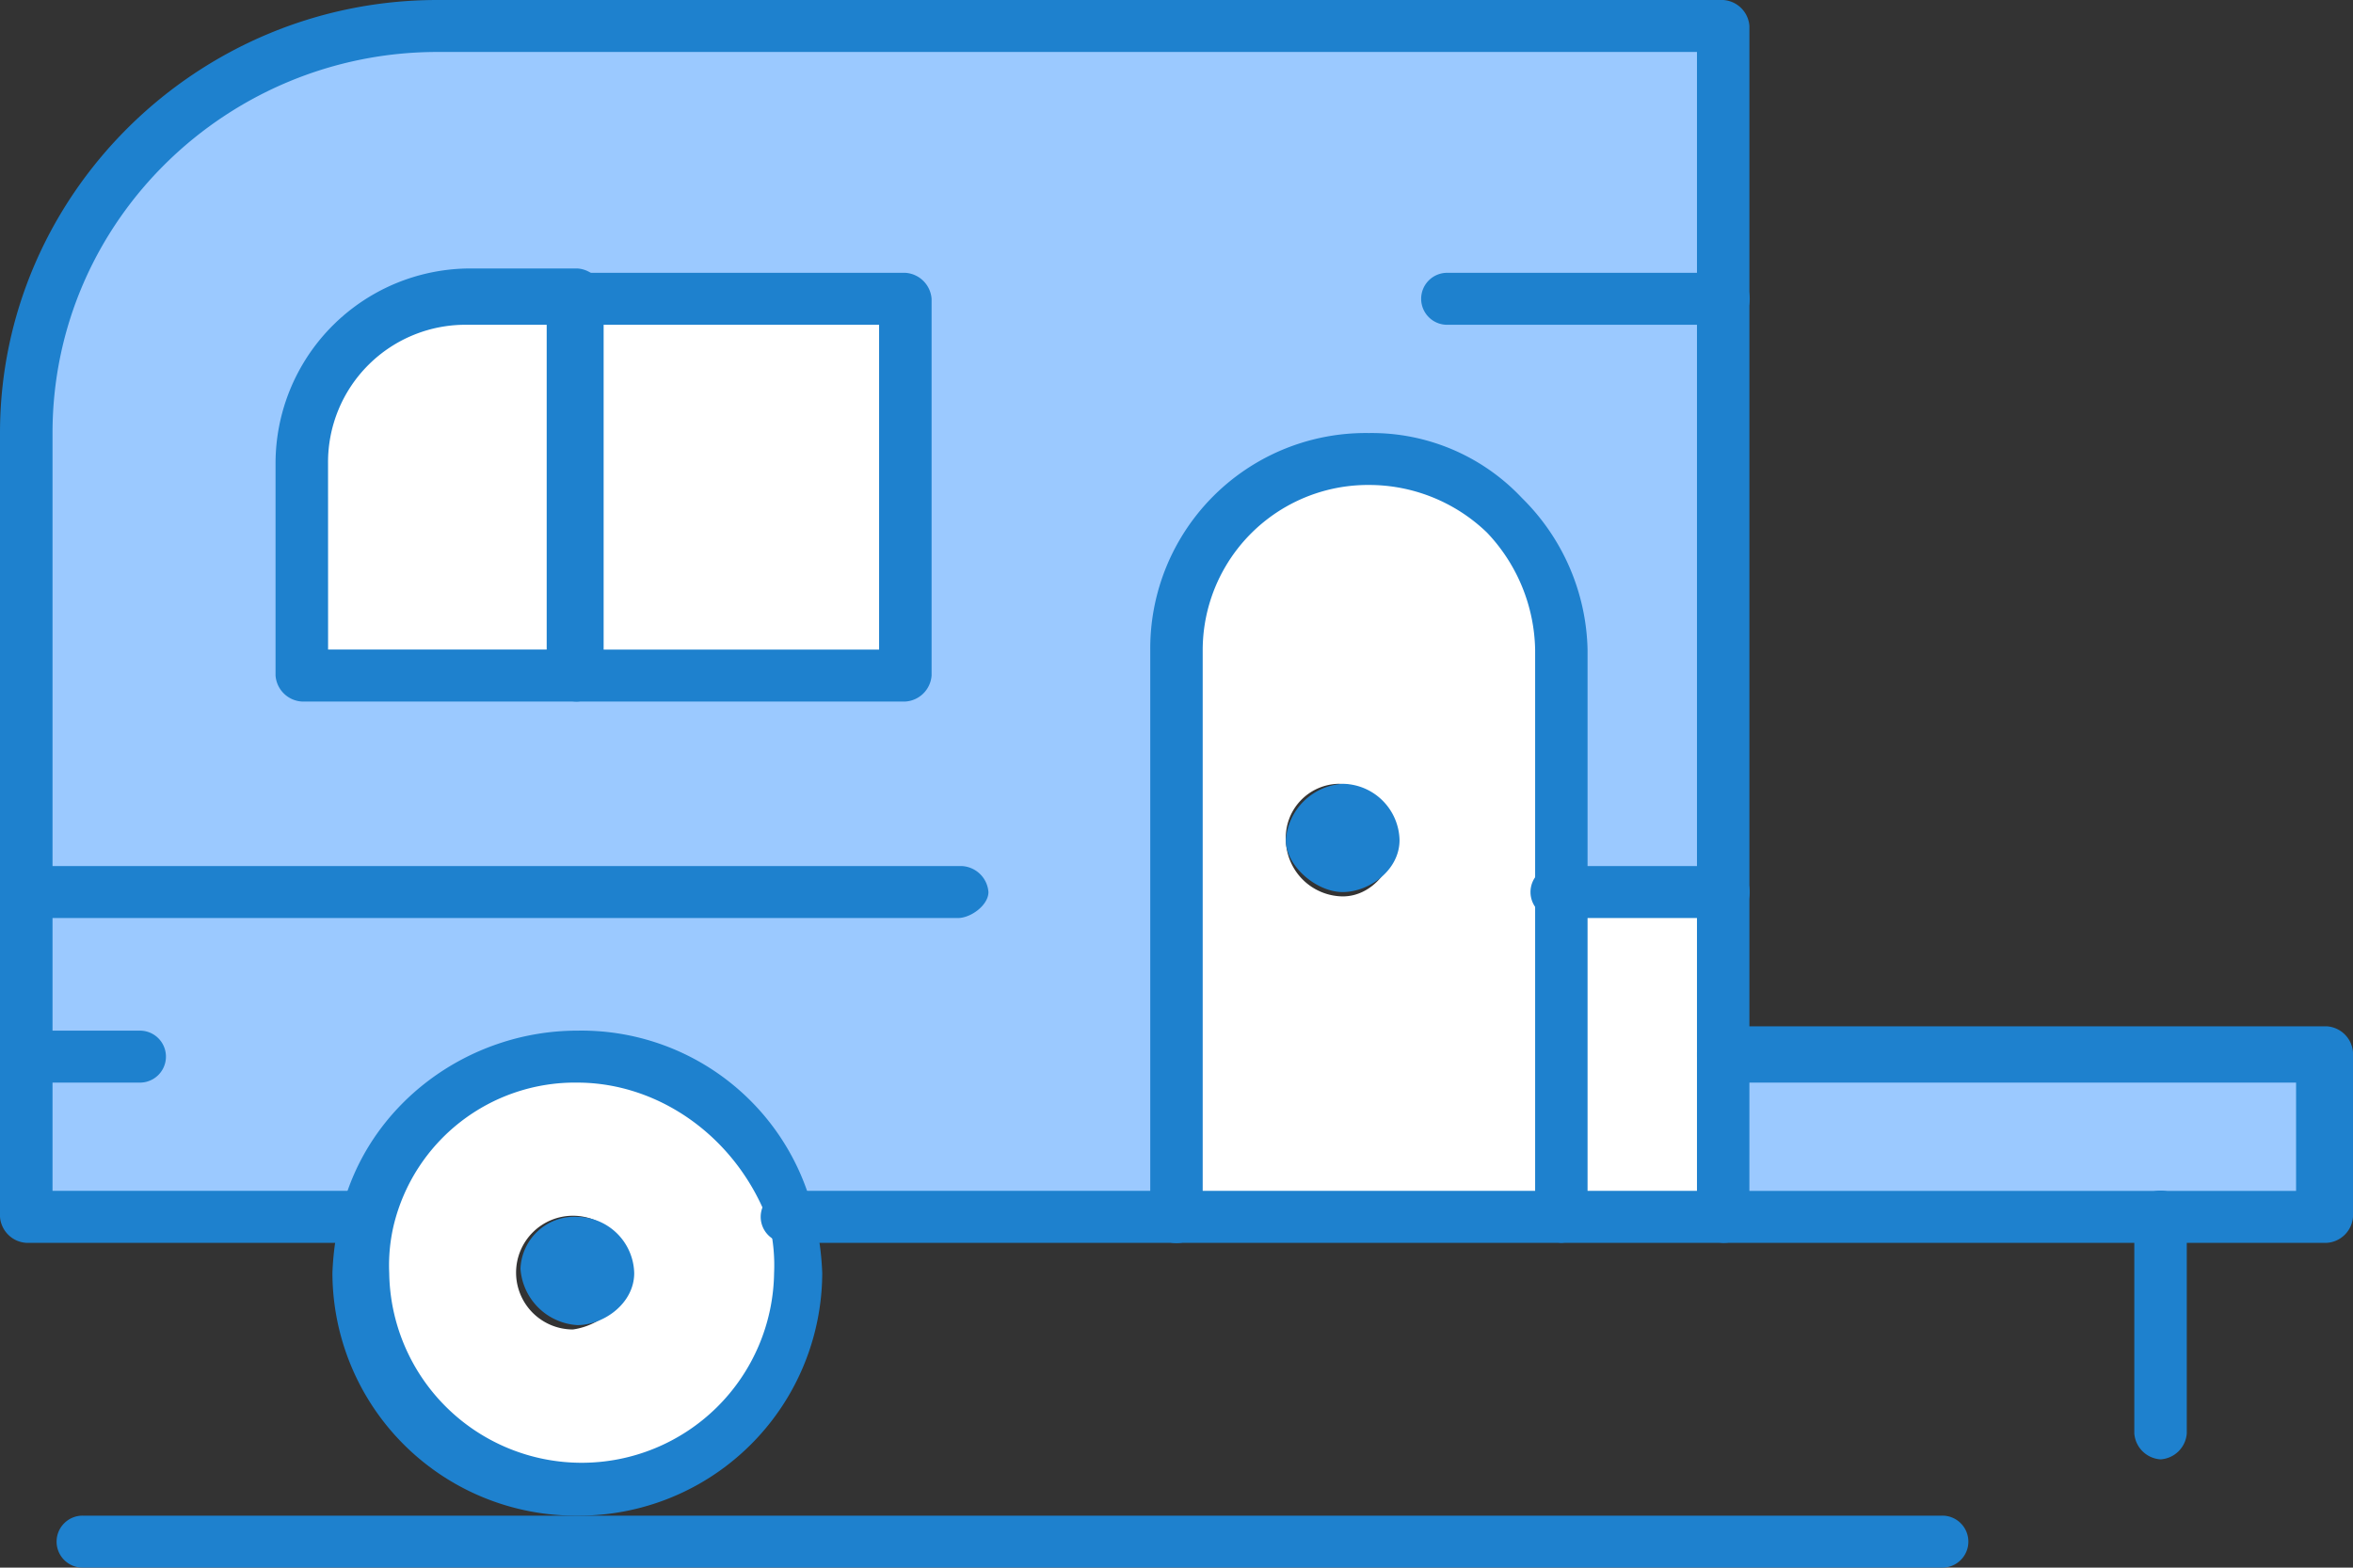 <svg xmlns="http://www.w3.org/2000/svg" width="229.265" height="152.744" viewBox="0 0 229.265 152.744"><rect x="0" y="0" width="229.265" height="152.744" fill="#333333" stroke="none"/><g id="D&#xE9;barras_" data-name="D&#xE9;barras " transform="translate(-578.831 -593.4)"><g id="_437_caravan_camping_camp_travel" data-name="437, caravan, camping, camp, travel" transform="translate(578.831 593.4)"><g id="Groupe_4985" data-name="Groupe 4985"><g id="Groupe_4984" data-name="Groupe 4984"><path id="Trac&#xE9;_4020" data-name="Trac&#xE9; 4020" d="M608.417,617.8a20.961,20.961,0,0,1,20.456,16.034,21.224,21.224,0,1,1-41.76,5.486,24.7,24.7,0,0,1,.848-5.486C590.092,624.129,598.189,617.8,608.417,617.8Zm5.114,21.1a5.54,5.54,0,1,0-5.54,5.485C610.978,643.961,613.531,641.429,613.531,638.9Z" transform="translate(-552.167 -514.845)" fill="#fff"></path><g id="Groupe_4978" data-name="Groupe 4978" transform="translate(34.946 102.533)"><g id="Groupe_4977" data-name="Groupe 4977"><g id="Groupe_4976" data-name="Groupe 4976"><path id="Trac&#xE9;_4021" data-name="Trac&#xE9; 4021" d="M590.522,644.283a24.234,24.234,0,0,1,.852-5.485,21.323,21.323,0,0,1,20.456-16.034,22.4,22.4,0,0,1,15.764,6.751,21.245,21.245,0,0,0-39.633,4.219,20.437,20.437,0,0,0,4.692,19.832A22.8,22.8,0,0,1,590.522,644.283Z" transform="translate(-587.113 -617.7)" fill="#fff"></path></g></g></g><path id="Trac&#xE9;_4022" data-name="Trac&#xE9; 4022" d="M677.428,617.8v15.613h-58.8V617.8Z" transform="translate(-450.722 -514.846)" fill="#9bc9ff"></path><path id="Trac&#xE9;_4023" data-name="Trac&#xE9; 4023" d="M623.308,622.444h54.12V617.8h-58.8v15.613h4.685Z" transform="translate(-450.722 -514.846)" fill="#9bc9ff"></path><path id="Trac&#xE9;_4024" data-name="Trac&#xE9; 4024" d="M630.655,630.033v15.613H614.886V614h15.769Z" transform="translate(-462.754 -527.079)" fill="#fff"></path><path id="Trac&#xE9;_4025" data-name="Trac&#xE9; 4025" d="M619.146,618.64h11.509V614H614.886v31.646h4.261Z" transform="translate(-462.754 -527.079)" fill="#fff"></path><path id="Trac&#xE9;_4026" data-name="Trac&#xE9; 4026" d="M643.5,646.195v31.646H606V622.566a18.723,18.723,0,0,1,31.963-13.08,18.422,18.422,0,0,1,5.54,13.08Zm-16.194-5.063a5.613,5.613,0,0,0-5.54-5.485,5.254,5.254,0,0,0-5.114,5.485,5.613,5.613,0,0,0,5.54,5.485C625.176,646.616,627.306,643.663,627.306,641.131Z" transform="translate(-491.368 -559.274)" fill="#fff"></path><g id="Groupe_4981" data-name="Groupe 4981" transform="translate(114.63 44.726)"><g id="Groupe_4980" data-name="Groupe 4980"><g id="Groupe_4979" data-name="Groupe 4979"><path id="Trac&#xE9;_4027" data-name="Trac&#xE9; 4027" d="M610.686,626.785a18.692,18.692,0,0,1,29.405-15.19,5.11,5.11,0,0,0-2.131-2.109A18.723,18.723,0,0,0,606,622.566v55.275h4.688Z" transform="translate(-605.998 -604)" fill="#fff"></path></g></g></g><path id="Trac&#xE9;_4028" data-name="Trac&#xE9; 4028" d="M612.644,600.3v36.709H585.8V616.334A16.108,16.108,0,0,1,601.994,600.3Z" transform="translate(-556.395 -571.186)" fill="#fff"></path><path id="Trac&#xE9;_4029" data-name="Trac&#xE9; 4029" d="M589.313,620.132A16.108,16.108,0,0,1,605.508,604.1h6.815v-3.8H602.094A16.108,16.108,0,0,0,585.9,616.334v20.675h3.84V620.132Z" transform="translate(-556.073 -571.186)" fill="#fff"></path><rect id="Rectangle_502" data-name="Rectangle 502" width="31.963" height="37.13" transform="translate(56.25 29.113)" fill="#fff"></rect><path id="Trac&#xE9;_4030" data-name="Trac&#xE9; 4030" d="M596.427,604.519h27.7V600.3H592.162v36.71h4.265Z" transform="translate(-535.912 -571.187)" fill="#fff"></path><path id="Trac&#xE9;_4031" data-name="Trac&#xE9; 4031" d="M744.781,620.583v57.807H728.586V654.76a18.421,18.421,0,0,0-5.54-13.08,18.723,18.723,0,0,0-31.962,13.08v55.275H653.159A21.327,21.327,0,0,0,632.7,694a20.956,20.956,0,0,0-20.452,16.034H579.437V633.663A39.817,39.817,0,0,1,619.5,594H744.781Zm-79.689,36.709V620.161H622.9a16.108,16.108,0,0,0-16.194,16.034v21.1h58.385Z" transform="translate(-576.88 -591.468)" fill="#9bc9ff"></path><g id="Groupe_4983" data-name="Groupe 4983" transform="translate(2.557 2.532)"><g id="Groupe_4982" data-name="Groupe 4982"><path id="Trac&#xE9;_4032" data-name="Trac&#xE9; 4032" d="M584.977,699.487v-60.76a39.816,39.816,0,0,1,40.055-39.663H744.781V594H619.5a39.817,39.817,0,0,0-40.06,39.663v76.794h5.54Z" transform="translate(-579.437 -594)" fill="#9bc9ff"></path><path id="Trac&#xE9;_4033" data-name="Trac&#xE9; 4033" d="M622.6,640.078V621.512a19.778,19.778,0,0,0-8.523-15.612,16.7,16.7,0,0,1,2.983,10.127v24.051Z" transform="translate(-467.912 -555.688)" fill="#9bc9ff"></path></g></g><path id="Trac&#xE9;_4034" data-name="Trac&#xE9; 4034" d="M614.063,611.5a5.613,5.613,0,0,1,5.54,5.485c0,2.954-2.983,5.063-5.54,5.063s-5.54-2.531-5.54-5.063A5.925,5.925,0,0,1,614.063,611.5Z" transform="translate(-483.239 -535.128)" fill="#1e81ce"></path><path id="Trac&#xE9;_4035" data-name="Trac&#xE9; 4035" d="M596.386,621.5a5.617,5.617,0,0,1,5.544,5.485c0,2.954-2.983,5.064-5.544,5.064a5.926,5.926,0,0,1-5.536-5.485A5.26,5.26,0,0,1,596.386,621.5Z" transform="translate(-540.136 -502.933)" fill="#1e81ce"></path><path id="Trac&#xE9;_4036" data-name="Trac&#xE9; 4036" d="M626.072,641.473H594.11a2.532,2.532,0,1,1,0-5.063h29.405V604.763H594.11a2.532,2.532,0,1,1,0-5.063h31.962a2.736,2.736,0,0,1,2.557,2.531v36.709A2.736,2.736,0,0,1,626.072,641.473Z" transform="translate(-537.86 -573.117)" fill="#1e81ce"></path><path id="Trac&#xE9;_4037" data-name="Trac&#xE9; 4037" d="M614.6,641.795H587.751a2.736,2.736,0,0,1-2.557-2.531V618.588A19,19,0,0,1,604.367,599.6H614.6a2.737,2.737,0,0,1,2.561,2.532v37.131A2.737,2.737,0,0,1,614.6,641.795Zm-24.287-5.063h21.3V605.086h-7.667a13.394,13.394,0,0,0-13.637,13.5Z" transform="translate(-558.346 -573.44)" fill="#1e81ce"></path><path id="Trac&#xE9;_4038" data-name="Trac&#xE9; 4038" d="M671.829,618.463H581.486a2.532,2.532,0,1,1,0-5.063h90.769a2.74,2.74,0,0,1,2.557,2.531C674.812,617.2,673.107,618.463,671.829,618.463Z" transform="translate(-578.503 -529.011)" fill="#1e81ce"></path><path id="Trac&#xE9;_4039" data-name="Trac&#xE9; 4039" d="M645.448,682.3a2.736,2.736,0,0,1-2.557-2.532V624.5A17,17,0,0,0,638.2,613.1a16.552,16.552,0,0,0-11.506-4.641A16.108,16.108,0,0,0,610.5,624.5v55.275a2.555,2.555,0,0,1-5.11,0V624.5a20.994,20.994,0,0,1,21.3-21.1,20.086,20.086,0,0,1,14.916,6.329,21.385,21.385,0,0,1,6.393,14.768v55.275A2.74,2.74,0,0,1,645.448,682.3Z" transform="translate(-493.315 -561.205)" fill="#1e81ce"></path><path id="Trac&#xE9;_4040" data-name="Trac&#xE9; 4040" d="M614.2,714.5H581.388a2.74,2.74,0,0,1-2.557-2.532V635.595c0-23.207,19.177-42.195,42.617-42.195H746.732a2.732,2.732,0,0,1,2.553,2.532V696.355a2.555,2.555,0,0,1-5.11,0V598.463H621.448c-20.456,0-37.5,16.456-37.5,37.131v73.841h29.831a2.736,2.736,0,0,1,2.557,2.532C616.334,713.233,615.9,714.5,614.2,714.5Z" transform="translate(-578.831 -593.4)" fill="#1e81ce"></path><path id="Trac&#xE9;_4041" data-name="Trac&#xE9; 4041" d="M690.156,625.963h-91.2a2.532,2.532,0,1,1,0-5.063h91.2a2.532,2.532,0,1,1,0,5.063Z" transform="translate(-522.255 -504.865)" fill="#1e81ce"></path><path id="Trac&#xE9;_4042" data-name="Trac&#xE9; 4042" d="M610.368,664.458a23.706,23.706,0,0,1-23.861-23.629,27.956,27.956,0,0,1,.852-5.907c2.553-10.549,12.359-17.722,23.009-17.722a23.283,23.283,0,0,1,23.013,17.722,28.235,28.235,0,0,1,.852,5.907A23.709,23.709,0,0,1,610.368,664.458Zm0-42.195a18.176,18.176,0,0,0-17.895,13.924,16.972,16.972,0,0,0-.431,4.641,18.752,18.752,0,0,0,37.5,0,17.155,17.155,0,0,0-.426-4.641C626.136,627.749,618.465,622.264,610.368,622.264Z" transform="translate(-554.118 -516.777)" fill="#1e81ce"></path><path id="Trac&#xE9;_4043" data-name="Trac&#xE9; 4043" d="M592.14,622.264H581.486a2.532,2.532,0,1,1,0-5.064H592.14a2.532,2.532,0,1,1,0,5.064Z" transform="translate(-578.503 -516.777)" fill="#1e81ce"></path><path id="Trac&#xE9;_4044" data-name="Trac&#xE9; 4044" d="M632.93,618.463H616.736a2.532,2.532,0,1,1,0-5.063H632.93a2.532,2.532,0,1,1,0,5.063Z" transform="translate(-465.029 -529.011)" fill="#1e81ce"></path><path id="Trac&#xE9;_4045" data-name="Trac&#xE9; 4045" d="M679.38,638.2H620.574a2.733,2.733,0,0,1-2.557-2.532V619.632a2.733,2.733,0,0,1,2.557-2.532H679.38a2.737,2.737,0,0,1,2.557,2.532v16.034A2.736,2.736,0,0,1,679.38,638.2Zm-56.254-5.063h53.266V622.586H623.127Z" transform="translate(-452.673 -517.099)" fill="#1e81ce"></path><path id="Trac&#xE9;_4046" data-name="Trac&#xE9; 4046" d="M763.809,633.463H582.7a2.532,2.532,0,1,1,0-5.063H763.809a2.532,2.532,0,1,1,0,5.063Z" transform="translate(-574.604 -480.719)" fill="#1e81ce"></path><path id="Trac&#xE9;_4047" data-name="Trac&#xE9; 4047" d="M630.673,647.061a2.736,2.736,0,0,1-2.557-2.532v-21.1a2.557,2.557,0,0,1,5.114,0v21.1A2.736,2.736,0,0,1,630.673,647.061Z" transform="translate(-420.16 -504.865)" fill="#1e81ce"></path><path id="Trac&#xE9;_4048" data-name="Trac&#xE9; 4048" d="M641.06,604.763H614.211a2.532,2.532,0,1,1,0-5.063H641.06a2.532,2.532,0,1,1,0,5.063Z" transform="translate(-473.158 -573.117)" fill="#1e81ce"></path></g></g></g></g></svg>